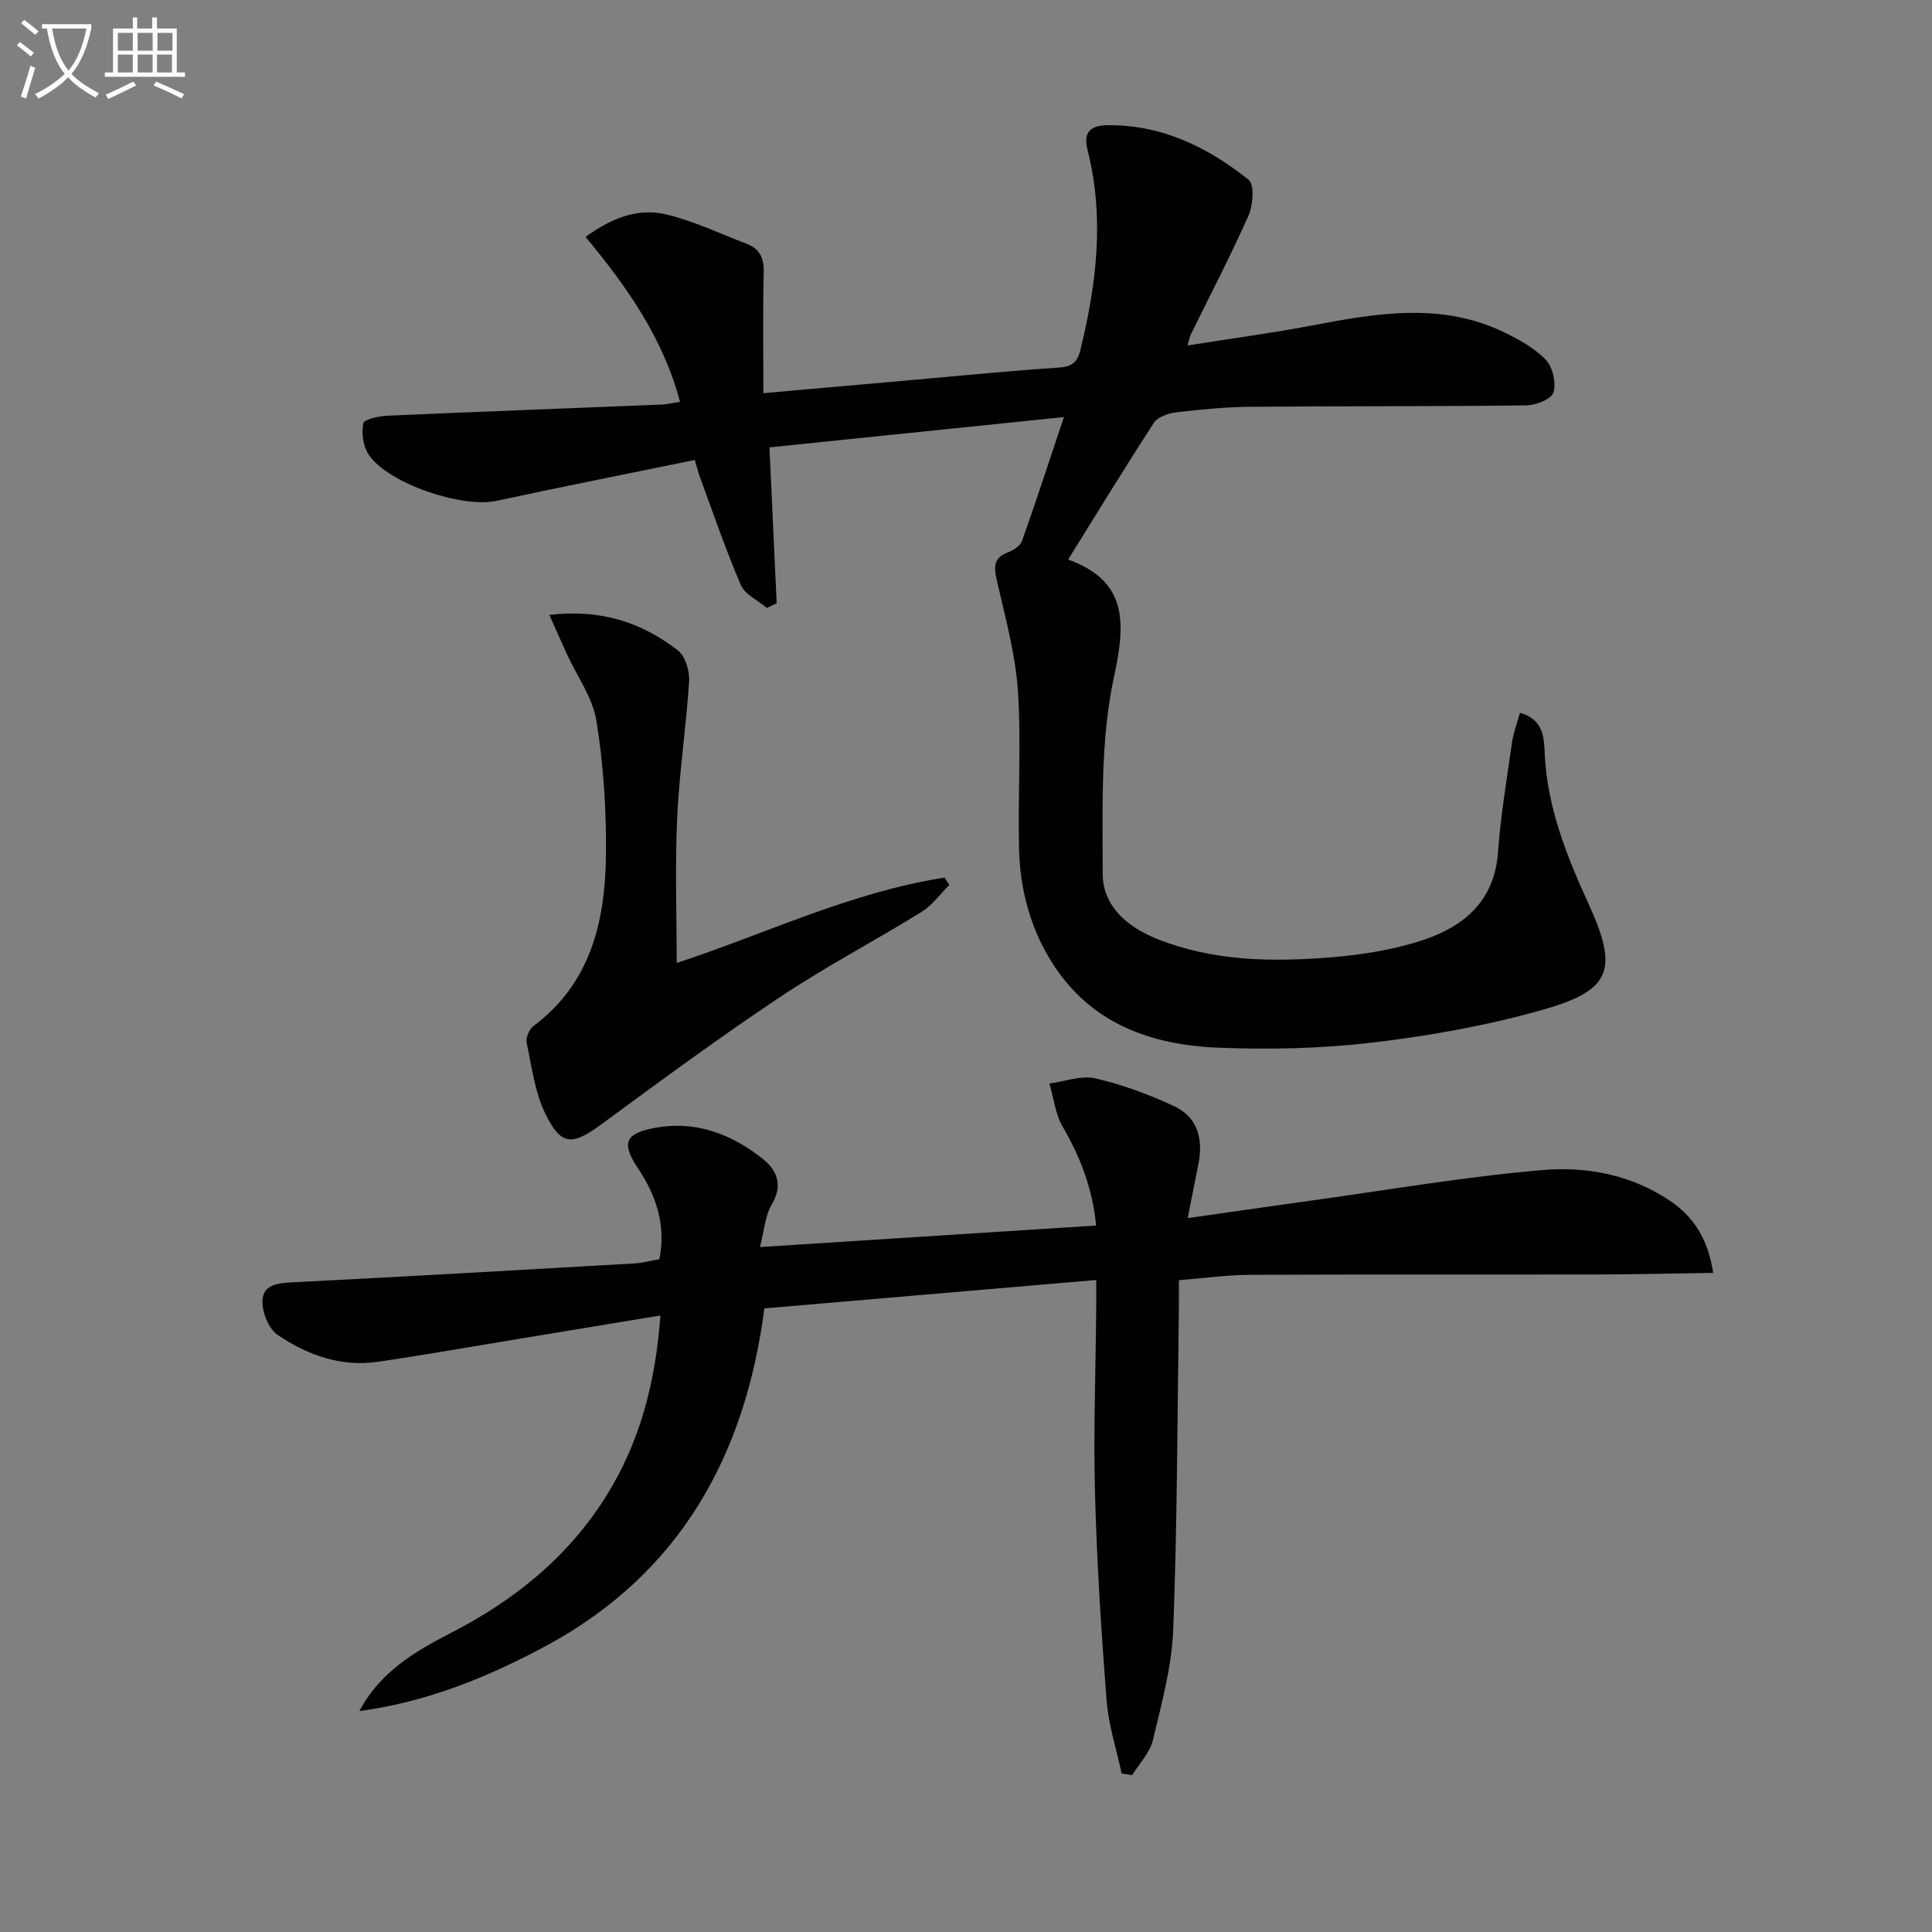 <svg enable-background="new 0 0 400 400" viewBox="0 0 400 400" xmlns="http://www.w3.org/2000/svg"><rect x="0" y="0" width="400" height="400" fill="#808080" stroke="none"/><path d="m6.4 11.7c-1-.8-1.9-1.6-2.9-2.3l.6-.7c.9.7 1.9 1.4 2.9 2.2zm-2.1 8.3c.7-2.1 1.4-4.2 2-6.4.2.1.6.3 1 .4-.7 2.3-1.3 4.4-1.9 6.4zm3-12.8c-1.1-.9-2.1-1.7-2.9-2.4l.6-.7c1 .8 2 1.5 3 2.4zm1.4-1.3v-.9h10.2v.9c-.9 4.2-2.3 7.3-4.1 9.4 1.3 1.4 3.2 2.7 5.7 4-.2.2-.4.5-.7.9-2.5-1.4-4.4-2.7-5.7-4.2-1.4 1.5-3.5 3-6.1 4.4 0 0 0 0-.1-.1-.3-.4-.5-.7-.7-.8 2.7-1.3 4.7-2.8 6.2-4.2-1.8-2.2-3-5.3-3.7-9.4zm9.2 0h-7.1c.6 3.8 1.7 6.7 3.4 8.7 1.7-2 2.9-4.8 3.7-8.7z" fill="#fbfcfa"/><path d="m31.6 3.6h.9v2.3h4.1v9.1h1.7v.9h-16.6v-.9h1.7v-9.1h4.1v-2.3h.9v2.3h3.1v-2.3zm-4 13.3.6.8c-1.9.9-3.8 1.9-5.8 2.8-.2-.3-.3-.6-.5-.9 2-.9 3.9-1.8 5.7-2.7zm-3.2-10.1v3.7h3.1v-3.7zm0 4.5v3.7h3.1v-3.7zm4.1-4.5v3.7h3.1v-3.7zm0 4.5v3.7h3.1v-3.7zm9.1 9.1c-2.1-1.1-4.1-2-5.8-2.7l.5-.8c2.2.9 4.1 1.8 5.8 2.6zm-1.9-13.6h-3.1v3.7h3.1zm-3.2 4.5v3.7h3.1v-3.7z" fill="#fbfcfa"/><g fill="#010101"><path d="m221.15 115.84c12.19 4.47 11.99 12.76 9.49 24.31-2.84 13.12-2.33 27.07-2.34 40.66-.01 6.98 5.31 11.25 11.56 13.7 11.42 4.49 23.42 4.67 35.38 3.72 6.55-.52 13.24-1.56 19.45-3.63 8.42-2.81 14.72-8.07 15.45-18.09.55-7.6 1.82-15.15 2.89-22.71.29-2.04 1.05-4.01 1.65-6.21 5.09 1.35 4.99 5.54 5.14 8.55.54 11.09 4.54 21.05 9.03 30.89 6.2 13.58 4.93 17.93-9.23 21.97-11.42 3.26-23.28 5.4-35.09 6.81-10.69 1.28-21.61 1.54-32.38 1.1-13.78-.57-26.2-4.92-34.17-17.35-4.59-7.17-6.77-15.21-6.99-23.63-.29-10.99.48-22.02-.25-32.97-.51-7.61-2.62-15.13-4.32-22.63-.63-2.77-.9-4.79 2.29-5.99 1.13-.42 2.53-1.34 2.89-2.36 2.83-7.94 5.43-15.95 8.67-25.63-20.98 2.16-40.68 4.18-60.96 6.27.52 11.32 1 21.79 1.49 32.26-.67.33-1.35.66-2.02.99-1.85-1.56-4.53-2.76-5.39-4.74-3.14-7.27-5.69-14.79-8.43-22.23-.45-1.21-.75-2.48-1.11-3.67-13.9 2.85-27.51 5.55-41.08 8.47-7.14 1.54-22.48-3.61-26.46-9.6-1.14-1.71-1.48-4.41-1.1-6.45.16-.83 3.21-1.5 4.97-1.58 18.94-.84 37.88-1.54 56.83-2.31 1.13-.05 2.25-.33 3.78-.57-3.48-13.15-10.94-23.77-19.56-34.14 5.39-3.9 10.84-6.06 16.69-4.66 5.74 1.37 11.18 3.99 16.72 6.11 2.64 1.01 3.55 2.92 3.48 5.83-.2 8.3-.07 16.61-.07 25.07 10.76-.95 21.1-1.87 31.44-2.78 9.92-.87 19.84-1.88 29.78-2.52 2.69-.17 3.81-1.18 4.4-3.58 3.36-13.7 5.04-27.45 1.51-41.39-.95-3.76.5-5.18 4.23-5.21 11.21-.08 20.67 4.57 29.1 11.3 1.24.99.93 5.25-.02 7.4-3.69 8.34-7.93 16.44-11.95 24.63-.21.42-.28.92-.67 2.27 9.01-1.43 17.59-2.57 26.08-4.19 13.34-2.54 26.63-4.77 39.55 1.51 3.08 1.5 6.27 3.26 8.57 5.69 1.43 1.51 2.16 4.79 1.54 6.75-.43 1.38-3.66 2.63-5.65 2.65-18.99.24-37.98.12-56.97.29-5.14.04-10.3.54-15.42 1.14-1.65.19-3.86.94-4.67 2.18-5.96 9.16-11.65 18.51-17.75 28.3z"/><path d="m245.9 252.2c8.79-1.25 16.95-2.44 25.13-3.57 16.1-2.22 32.16-5 48.33-6.38 9.05-.78 18.26.93 26.23 6.25 4.94 3.3 7.98 7.78 9.11 15.04-8.37.12-16.25.31-24.13.33-23.91.04-47.83-.04-71.74.07-4.77.02-9.53.7-14.75 1.11 0 2.27.02 4.07 0 5.87-.33 22.14-.33 44.29-1.17 66.4-.29 7.7-2.41 15.37-4.21 22.93-.62 2.62-2.82 4.86-4.29 7.27-.73-.11-1.45-.22-2.18-.33-1.08-5.04-2.73-10.04-3.12-15.14-1.11-14.25-2.02-28.54-2.4-42.83-.34-12.77.14-25.57.25-38.35.02-1.78 0-3.57 0-5.86-23.21 1.99-45.81 3.92-68.7 5.88-4.01 30.69-17.6 54.95-45.12 69.82-12.1 6.54-24.85 11.69-38.73 13.55 4.25-8.09 11.5-12.35 18.95-16.18 13.14-6.75 24.24-15.7 32.15-28.34 7.02-11.23 10.22-23.6 11.22-37.38-10.61 1.75-20.85 3.45-31.08 5.13-9.16 1.51-18.31 3.13-27.5 4.46-7.62 1.1-14.55-1.43-20.68-5.58-1.85-1.25-3.19-4.63-3.13-7 .08-3.45 3.21-3.73 6.33-3.89 23.57-1.18 47.13-2.55 70.69-3.9 1.65-.09 3.27-.55 5.16-.88 1.38-6.94-.58-13.04-4.4-18.76-3.51-5.24-2.75-7.25 3.35-8.41 8.41-1.6 15.78 1.17 22.27 6.25 3.06 2.39 4.49 5.49 2.03 9.62-1.36 2.29-1.52 5.29-2.43 8.79 23.62-1.51 46.45-2.97 69.6-4.46-.75-7.67-3.26-14.17-6.91-20.43-1.53-2.63-1.87-5.96-2.76-8.97 3.19-.42 6.59-1.74 9.53-1.06 5.58 1.28 11.08 3.33 16.29 5.75 4.85 2.25 6.04 6.77 5.05 11.86-.69 3.47-1.37 6.87-2.24 11.32z"/><path d="m113.74 127.31c10.99-1.28 19.3 1.72 26.6 7.34 1.55 1.2 2.47 4.29 2.33 6.43-.59 9.42-2.04 18.79-2.47 28.21-.45 9.91-.1 19.86-.1 30.08 18.22-5.95 36-14.66 55.47-17.67.33.51.66 1.02.98 1.52-1.89 1.88-3.52 4.2-5.73 5.57-9.76 6.03-19.95 11.38-29.48 17.74-12.55 8.37-24.7 17.34-36.87 26.27-5.98 4.39-8.3 4.5-11.57-2.23-2.18-4.48-2.82-9.73-3.86-14.7-.21-1.03.52-2.78 1.4-3.43 11.88-8.88 14.85-21.68 15.01-35.33.11-9.27-.49-18.65-1.95-27.8-.77-4.86-4.04-9.31-6.16-13.96-1.12-2.42-2.2-4.89-3.6-8.04z"/></g></svg>
